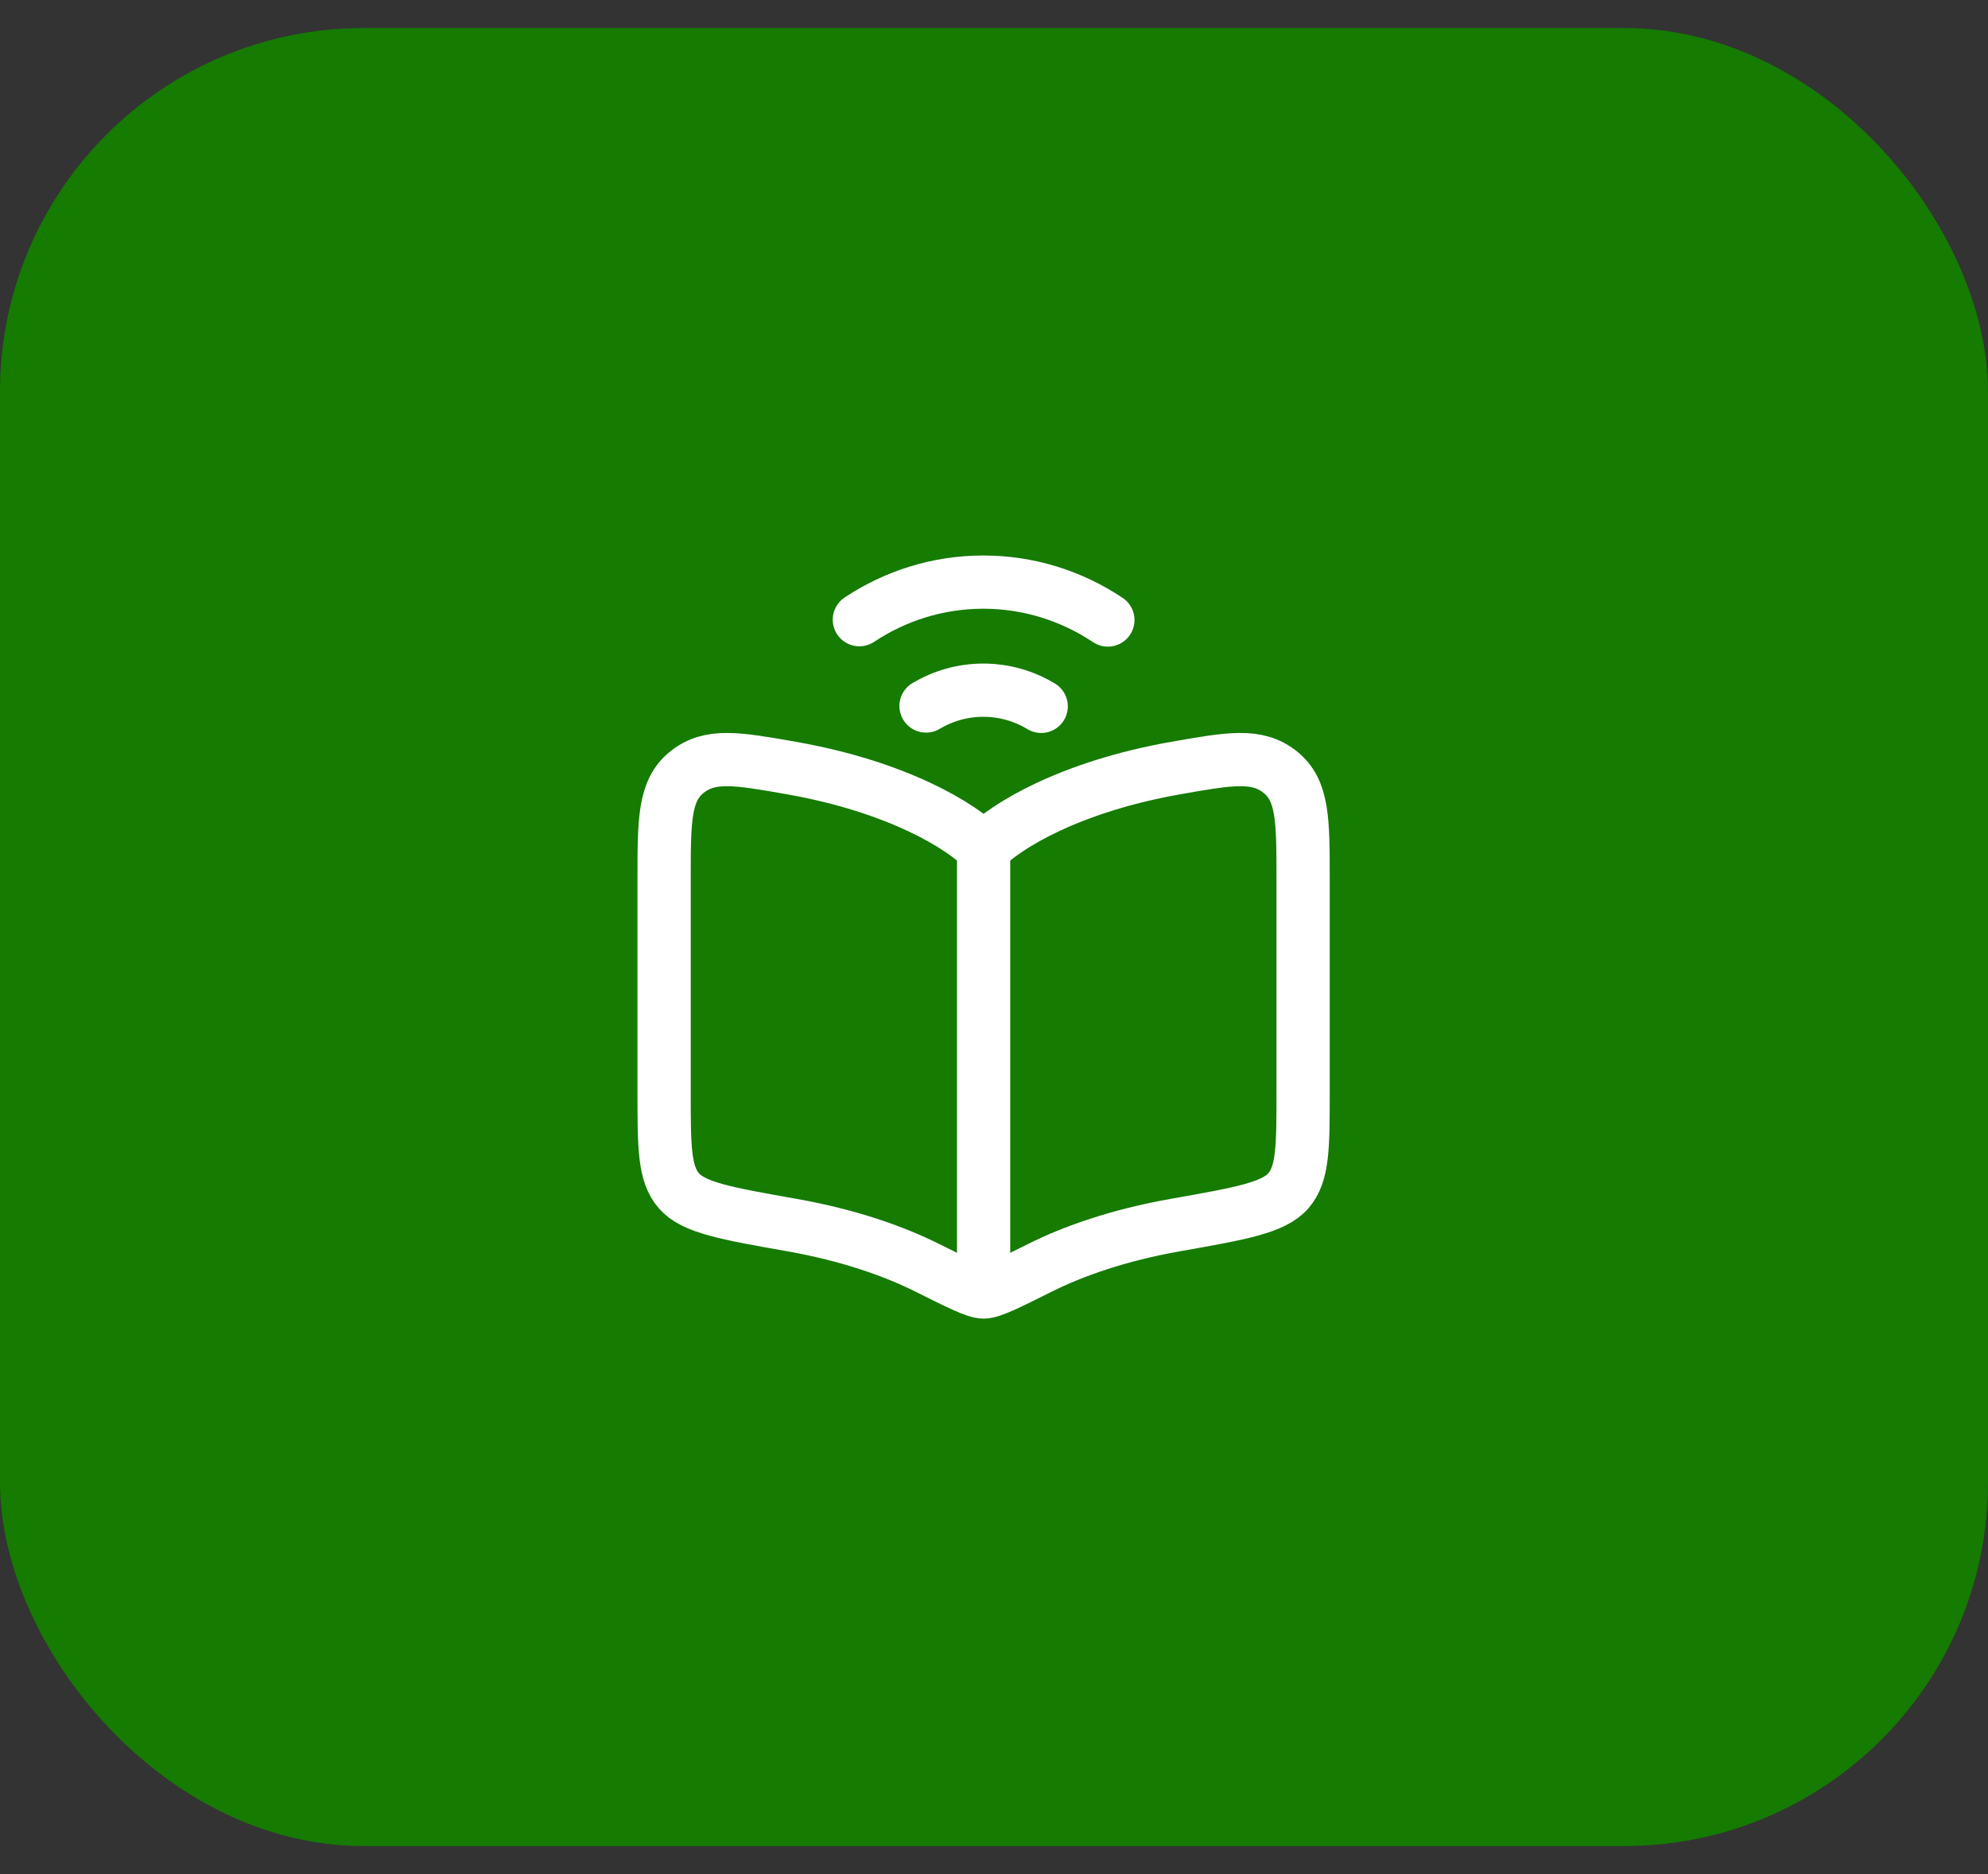 <svg width="70" height="66" viewBox="0 0 70 66" fill="none" xmlns="http://www.w3.org/2000/svg">
<rect x="0" y="0" width="70" height="66" fill="#333333" stroke="none"/>
<rect y="0.988" width="70" height="64.024" rx="12.805" fill="#157B01"/>
<path d="M27.862 27.047C31.621 27.71 33.861 29.096 34.634 29.892C35.407 29.096 37.647 27.71 41.406 27.047C43.31 26.712 44.262 26.544 45.073 27.187C45.884 27.831 45.884 28.875 45.884 30.965V38.474C45.884 40.384 45.884 41.34 45.364 41.936C44.843 42.532 43.697 42.734 41.406 43.139C39.363 43.499 37.769 44.072 36.615 44.649C35.48 45.216 34.912 45.5 34.634 45.5C34.356 45.5 33.789 45.216 32.653 44.649C31.499 44.072 29.905 43.499 27.862 43.139C25.571 42.734 24.425 42.532 23.905 41.936C23.384 41.34 23.384 40.384 23.384 38.474V30.965C23.384 28.875 23.384 27.831 24.195 27.187C25.006 26.544 25.958 26.712 27.862 27.047Z" stroke="white" stroke-width="1.875" stroke-linecap="round" stroke-linejoin="round"/>
<path d="M34.634 29.25L34.634 45.5" stroke="white" stroke-width="1.875" stroke-linejoin="round"/>
<path d="M30.259 21.823C31.523 20.985 33.02 20.5 34.625 20.5C36.237 20.5 37.741 20.99 39.009 21.835M36.662 24.875C36.062 24.513 35.366 24.306 34.625 24.306C33.891 24.306 33.203 24.508 32.607 24.863" stroke="white" stroke-width="1.875" stroke-linecap="round"/>
</svg>
